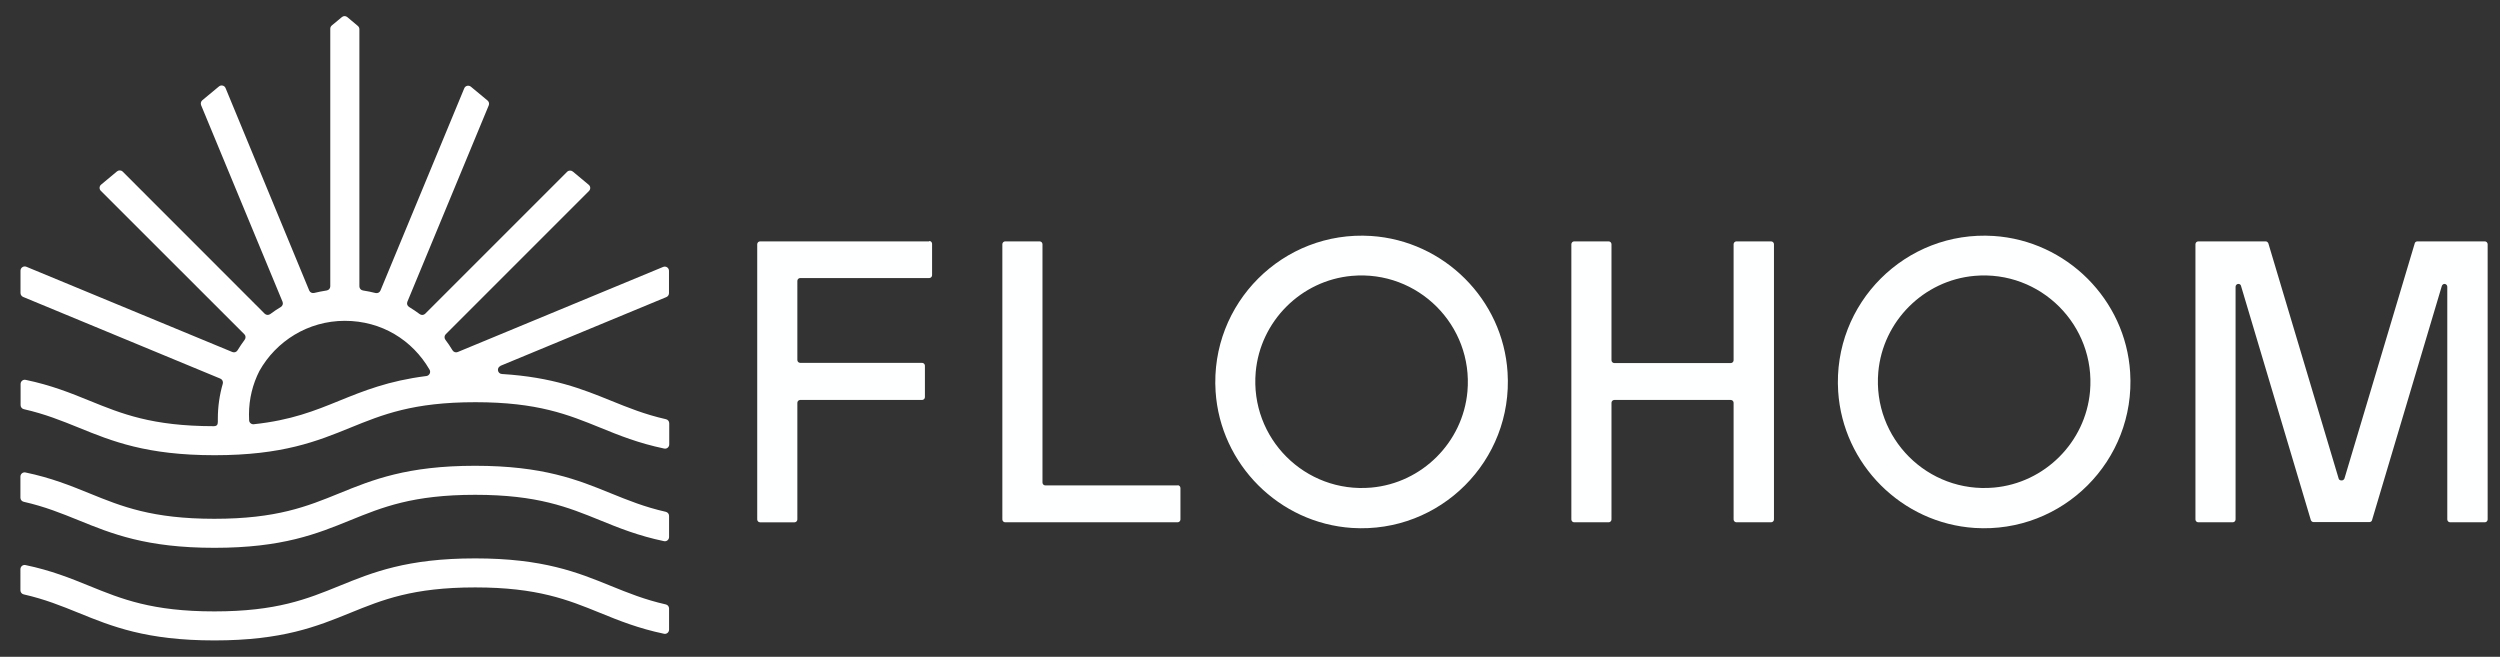 <svg xmlns="http://www.w3.org/2000/svg" width="118" height="31" viewBox="0 0 118 31" fill="none"><rect x="0" y="0" width="118" height="31" fill="#333333" stroke="none"/><path d="M23.617 17.269L31.454 14.022C31.526 13.992 31.576 13.919 31.576 13.838V12.783C31.576 12.641 31.434 12.545 31.3 12.599L21.603 16.616C21.511 16.655 21.407 16.616 21.357 16.532C21.253 16.359 21.142 16.194 21.023 16.037C20.962 15.957 20.97 15.845 21.039 15.776L27.8 9.014C27.885 8.93 27.877 8.796 27.789 8.723L27.037 8.097C26.956 8.032 26.841 8.036 26.768 8.109L20.068 14.809C19.999 14.878 19.887 14.886 19.807 14.824C19.645 14.705 19.484 14.594 19.312 14.491C19.227 14.441 19.189 14.337 19.227 14.245L23.069 4.973C23.103 4.893 23.08 4.801 23.011 4.743L22.224 4.091C22.121 4.006 21.963 4.045 21.913 4.168L17.957 13.715C17.919 13.807 17.819 13.854 17.723 13.83C17.531 13.781 17.335 13.742 17.136 13.711C17.036 13.696 16.963 13.616 16.963 13.516V1.378C16.963 1.32 16.936 1.262 16.89 1.224L16.391 0.806C16.318 0.744 16.211 0.744 16.138 0.806L15.662 1.201C15.616 1.239 15.589 1.293 15.589 1.355V13.516C15.589 13.616 15.516 13.696 15.417 13.711C15.217 13.742 15.021 13.781 14.829 13.827C14.733 13.85 14.634 13.804 14.595 13.711L10.646 4.156C10.597 4.033 10.439 3.995 10.336 4.079L9.549 4.732C9.484 4.785 9.461 4.881 9.491 4.962L13.337 14.245C13.375 14.337 13.337 14.441 13.252 14.491C13.079 14.594 12.915 14.705 12.757 14.824C12.677 14.882 12.569 14.878 12.496 14.809L5.792 8.101C5.719 8.028 5.604 8.024 5.523 8.089L4.771 8.715C4.683 8.788 4.675 8.926 4.76 9.007L11.533 15.776C11.602 15.845 11.61 15.957 11.548 16.037C11.429 16.198 11.318 16.363 11.214 16.532C11.165 16.616 11.061 16.655 10.969 16.616L1.244 12.591C1.114 12.537 0.968 12.633 0.968 12.775V13.83C0.968 13.911 1.018 13.984 1.091 14.015L10.401 17.871C10.493 17.91 10.543 18.013 10.516 18.109C10.363 18.635 10.282 19.192 10.282 19.767C10.282 19.817 10.282 19.863 10.282 19.913C10.282 20.055 10.228 20.116 10.082 20.116C7.17 20.113 5.742 19.529 4.23 18.915C3.336 18.551 2.423 18.182 1.21 17.929C1.087 17.902 0.972 17.998 0.972 18.125V19.122C0.972 19.215 1.037 19.295 1.129 19.314C2.127 19.541 2.91 19.859 3.716 20.185C5.289 20.826 6.916 21.486 10.128 21.486C13.341 21.486 14.968 20.826 16.541 20.185C18.061 19.568 19.492 18.984 22.435 18.984C25.379 18.984 26.81 19.568 28.33 20.185C29.224 20.55 30.137 20.918 31.35 21.172C31.473 21.199 31.588 21.103 31.588 20.976V19.978C31.588 19.886 31.523 19.805 31.431 19.786C30.433 19.56 29.65 19.241 28.844 18.915C27.489 18.366 26.097 17.802 23.69 17.653C23.479 17.641 23.43 17.353 23.625 17.273L23.617 17.269ZM20.121 17.749C18.333 17.975 17.159 18.451 16.015 18.915C14.856 19.387 13.743 19.836 11.978 20.024C11.867 20.036 11.763 19.951 11.759 19.84C11.756 19.748 11.752 19.656 11.752 19.564C11.752 18.827 11.928 18.128 12.243 17.511C13.034 16.099 14.545 15.143 16.276 15.143C18.007 15.143 19.465 16.049 20.275 17.449C20.348 17.572 20.267 17.729 20.125 17.749H20.121Z" fill="white"></path><path d="M31.423 24.157C30.425 23.931 29.642 23.612 28.837 23.286C27.263 22.645 25.636 21.985 22.424 21.985C19.212 21.985 17.585 22.645 16.011 23.286C14.492 23.904 13.06 24.487 10.117 24.487C7.174 24.487 5.742 23.904 4.223 23.286C3.328 22.922 2.415 22.553 1.202 22.3C1.08 22.273 0.964 22.369 0.964 22.496V23.494C0.964 23.585 1.03 23.666 1.122 23.685C2.12 23.912 2.902 24.23 3.708 24.556C5.282 25.197 6.909 25.857 10.121 25.857C13.333 25.857 14.96 25.197 16.533 24.556C18.053 23.939 19.484 23.355 22.428 23.355C25.371 23.355 26.803 23.939 28.322 24.556C29.216 24.921 30.13 25.289 31.342 25.543C31.465 25.57 31.58 25.474 31.58 25.347V24.349C31.58 24.257 31.515 24.177 31.423 24.157Z" fill="white"></path><path d="M31.423 28.528C30.425 28.302 29.642 27.983 28.837 27.657C27.263 27.016 25.636 26.356 22.424 26.356C19.212 26.356 17.585 27.016 16.011 27.657C14.492 28.275 13.06 28.858 10.117 28.858C7.174 28.858 5.742 28.275 4.223 27.657C3.328 27.293 2.415 26.924 1.202 26.671C1.08 26.644 0.964 26.74 0.964 26.867V27.864C0.964 27.957 1.03 28.037 1.122 28.056C2.12 28.283 2.902 28.601 3.708 28.927C5.282 29.568 6.909 30.228 10.121 30.228C13.333 30.228 14.96 29.568 16.533 28.927C18.053 28.31 19.484 27.726 22.428 27.726C25.371 27.726 26.803 28.31 28.322 28.927C29.216 29.292 30.13 29.66 31.342 29.914C31.465 29.941 31.58 29.845 31.58 29.718V28.72C31.58 28.628 31.515 28.547 31.423 28.528Z" fill="white"></path><path d="M43.861 11.393H35.874C35.803 11.393 35.741 11.455 35.741 11.527V24.52C35.741 24.591 35.803 24.653 35.874 24.653H37.502C37.574 24.653 37.635 24.591 37.635 24.52V19.011C37.635 18.94 37.697 18.878 37.769 18.878H43.523C43.594 18.878 43.656 18.816 43.656 18.745V17.26C43.656 17.189 43.594 17.127 43.523 17.127H37.769C37.697 17.127 37.635 17.066 37.635 16.994V13.257C37.635 13.185 37.697 13.124 37.769 13.124H43.861C43.932 13.124 43.994 13.062 43.994 12.991V11.506C43.994 11.434 43.932 11.373 43.861 11.373V11.393Z" fill="#FEFFFF"></path><path d="M55.594 22.912H49.339C49.267 22.912 49.205 22.851 49.205 22.779V11.527C49.205 11.455 49.144 11.393 49.072 11.393H47.444C47.373 11.393 47.311 11.455 47.311 11.527V24.52C47.311 24.591 47.373 24.652 47.444 24.652H55.584C55.656 24.652 55.717 24.591 55.717 24.52V23.035C55.717 22.963 55.656 22.902 55.584 22.902L55.594 22.912Z" fill="#FEFFFF"></path><path d="M83.598 11.393H81.96C81.888 11.393 81.826 11.455 81.826 11.527V17.004C81.826 17.076 81.765 17.137 81.693 17.137H76.195C76.123 17.137 76.062 17.076 76.062 17.004V11.527C76.062 11.455 76.001 11.393 75.929 11.393H74.301C74.229 11.393 74.168 11.455 74.168 11.527V24.52C74.168 24.591 74.229 24.652 74.301 24.652H75.929C76.001 24.652 76.062 24.591 76.062 24.52V19.011C76.062 18.939 76.123 18.878 76.195 18.878H81.693C81.765 18.878 81.826 18.939 81.826 19.011V24.52C81.826 24.591 81.888 24.652 81.96 24.652H83.598C83.669 24.652 83.731 24.591 83.731 24.52V11.527C83.731 11.455 83.669 11.393 83.598 11.393Z" fill="#FEFFFF"></path><path d="M117.284 11.393H114.1C114.038 11.393 113.987 11.434 113.976 11.485L110.659 22.584C110.639 22.636 110.587 22.676 110.536 22.676H110.506C110.444 22.676 110.393 22.636 110.383 22.584L107.066 11.485C107.045 11.434 106.994 11.393 106.942 11.393H103.758C103.686 11.393 103.625 11.455 103.625 11.527V24.52C103.625 24.591 103.686 24.652 103.758 24.652H105.386C105.458 24.652 105.519 24.591 105.519 24.52V13.533C105.519 13.462 105.581 13.4 105.652 13.4C105.714 13.4 105.765 13.441 105.775 13.492L109.072 24.55C109.093 24.602 109.144 24.642 109.195 24.642H111.837C111.898 24.642 111.949 24.602 111.96 24.55L115.256 13.492C115.277 13.441 115.328 13.4 115.379 13.4C115.451 13.4 115.512 13.462 115.512 13.533V24.52C115.512 24.591 115.574 24.652 115.646 24.652H117.284C117.356 24.652 117.417 24.591 117.417 24.52V11.527C117.417 11.455 117.356 11.393 117.284 11.393Z" fill="#FEFFFF"></path><path d="M64.717 11.138C60.56 10.871 57.11 14.312 57.376 18.479C57.601 21.919 60.376 24.694 63.816 24.919C67.973 25.185 71.424 21.745 71.157 17.577C70.942 14.137 68.157 11.363 64.717 11.138ZM69.263 18.479C69.048 20.875 67.123 22.799 64.727 23.014C61.605 23.291 58.994 20.69 59.27 17.557C59.485 15.161 61.41 13.236 63.806 13.021C66.929 12.745 69.54 15.356 69.263 18.479Z" fill="#FEFFFF"></path><path d="M94.103 11.138C89.946 10.871 86.495 14.312 86.762 18.479C86.987 21.919 89.762 24.694 93.202 24.919C97.359 25.185 100.809 21.745 100.543 17.577C100.328 14.137 97.543 11.363 94.103 11.138ZM98.649 18.479C98.434 20.875 96.509 22.799 94.113 23.014C90.99 23.291 88.379 20.69 88.656 17.557C88.871 15.161 90.796 13.236 93.192 13.021C96.314 12.745 98.926 15.356 98.649 18.479Z" fill="#FEFFFF"></path></svg>
